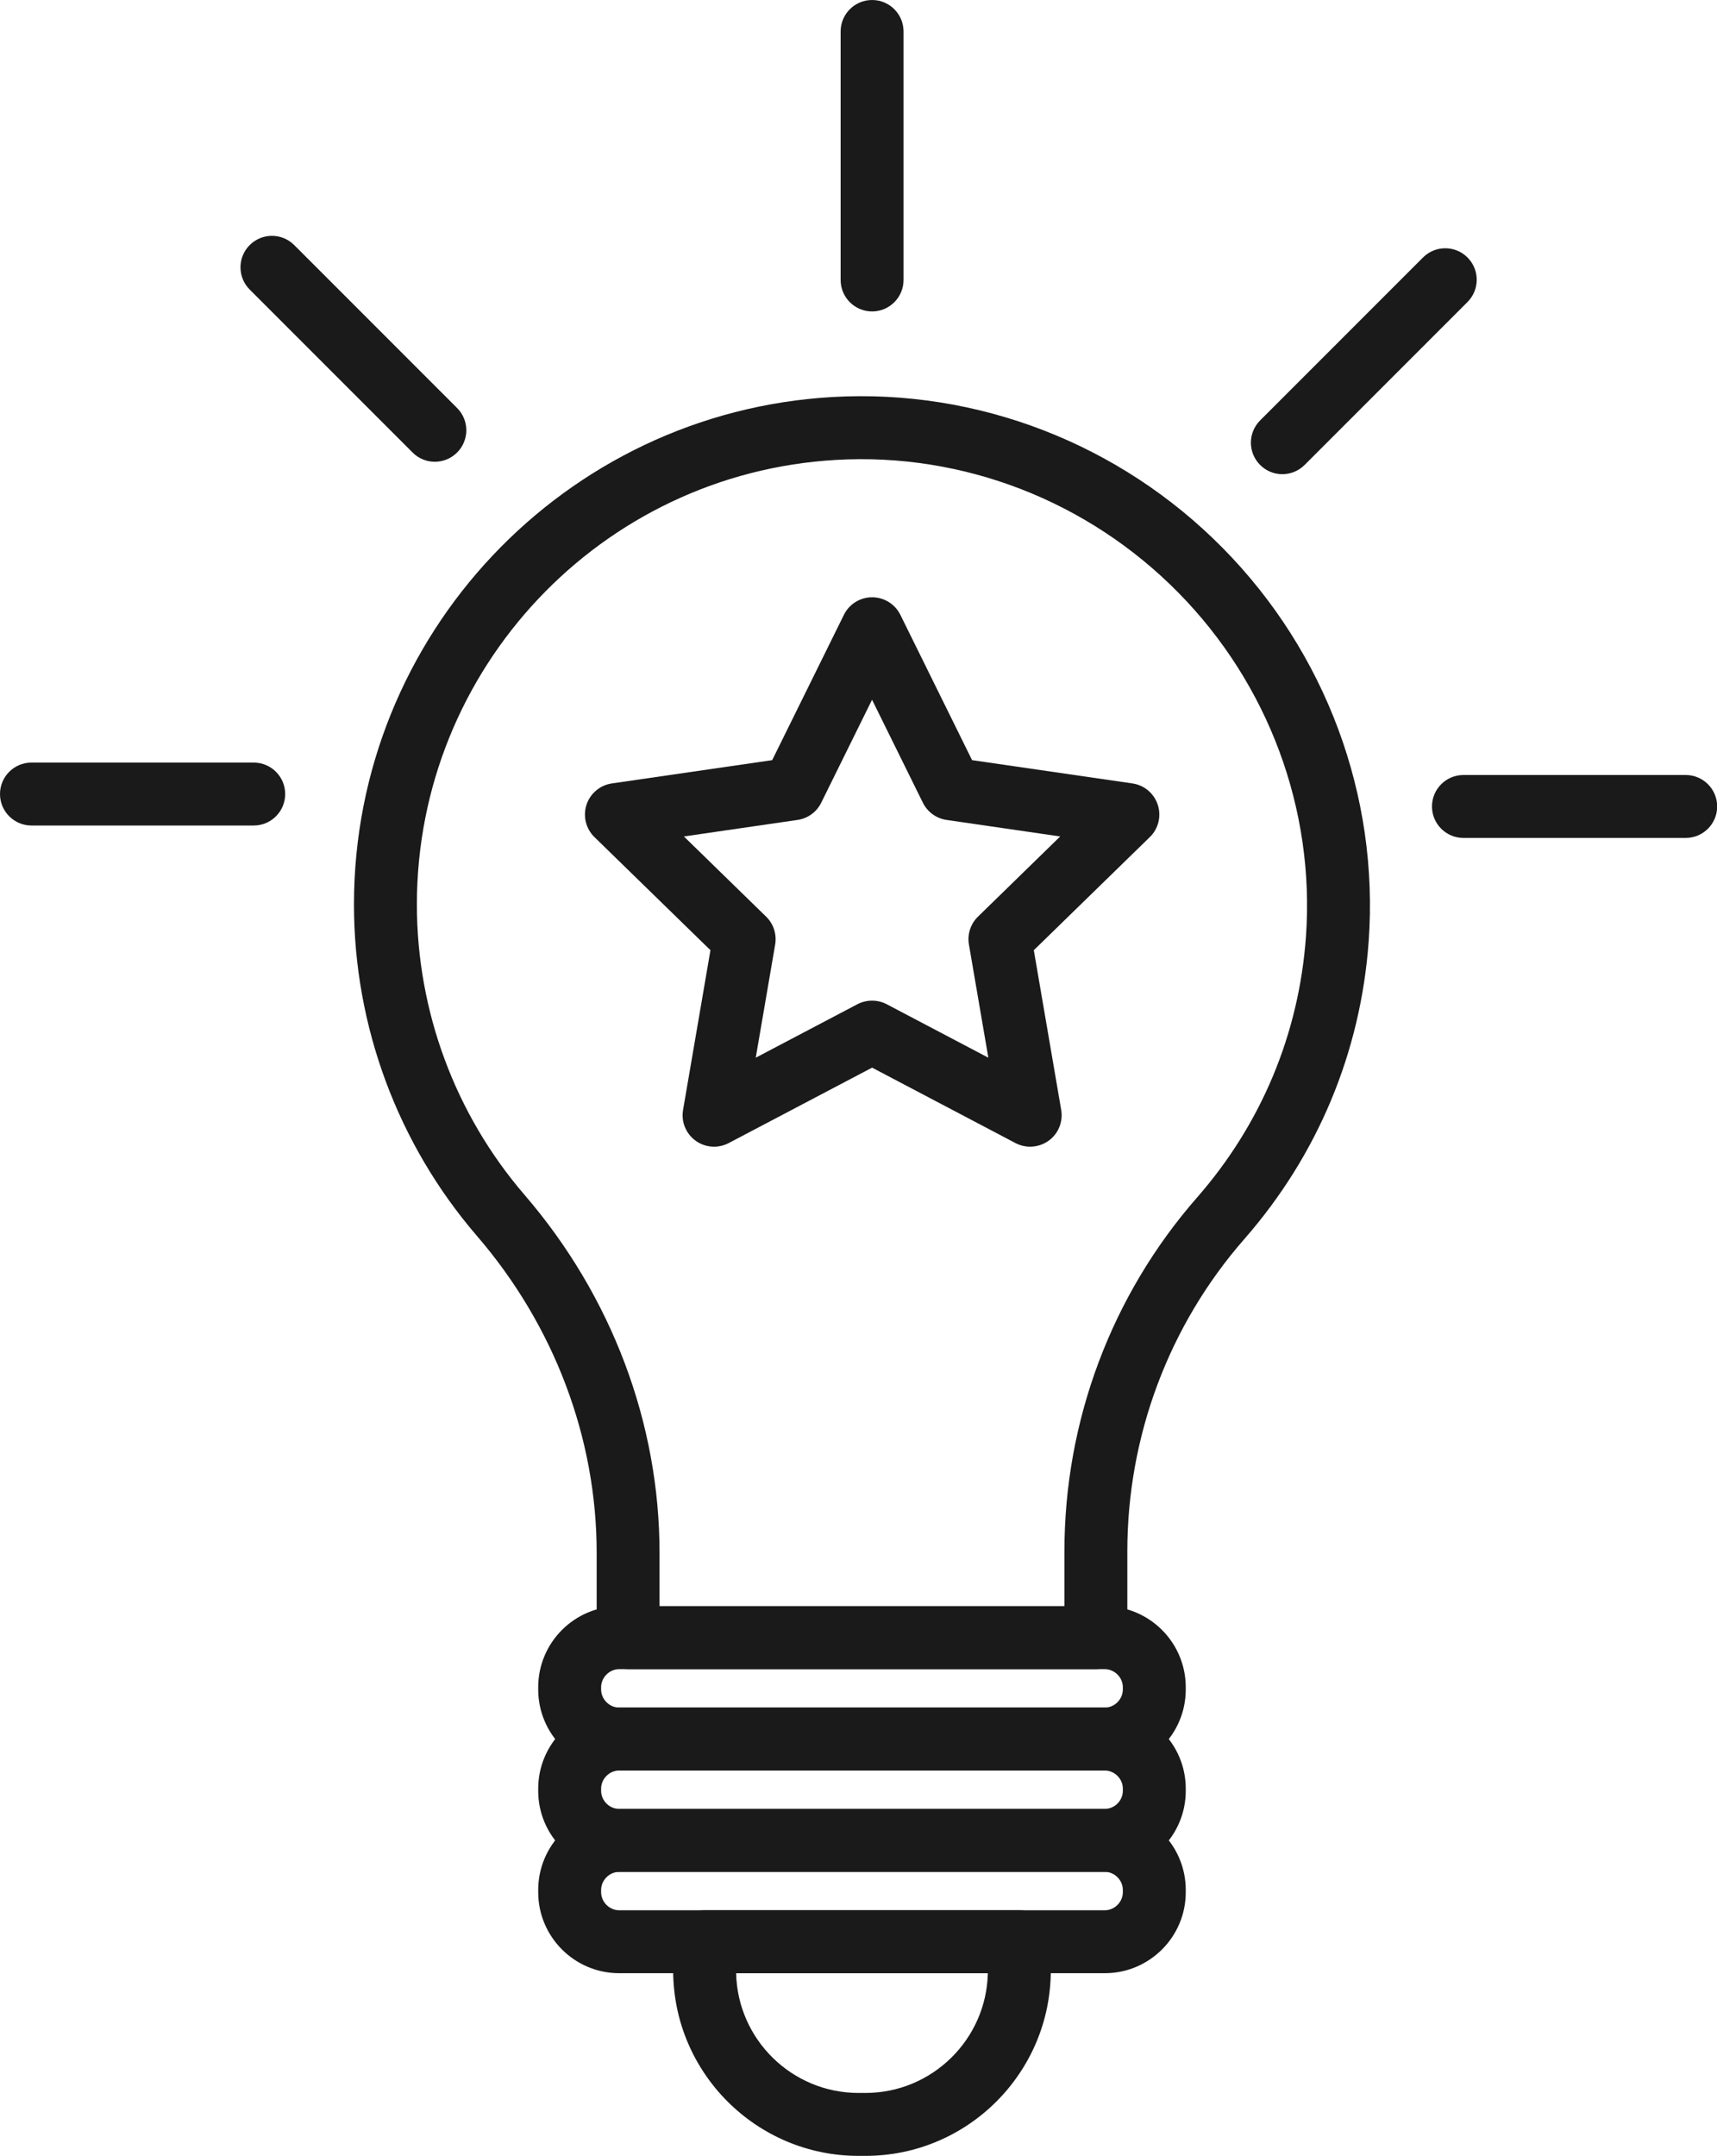 <?xml version="1.0" encoding="UTF-8" standalone="no"?><svg xmlns="http://www.w3.org/2000/svg" xmlns:xlink="http://www.w3.org/1999/xlink" fill="#000000" height="513.8" preserveAspectRatio="xMidYMid meet" version="1" viewBox="0.0 0.0 409.4 513.8" width="409.4" zoomAndPan="magnify"><g><g id="change1_8"><path d="M261.24,397.84h-111.4c-4.17,0-7.57-3.4-7.57-7.57V370.1c0-27.33-10.13-54.15-28.54-75.51 c-18.91-21.95-29.33-50.02-29.33-79.03c0-64.12,50.1-117.24,114.06-120.93c34.63-2,68.58,11.13,93.13,36.03 c24.56,24.9,37.23,59.03,34.76,93.65c-1.89,26.45-12.14,51-29.64,71c-18,20.56-27.91,47-27.91,74.45v20.52 C268.81,394.44,265.41,397.84,261.24,397.84z M157.26,382.84h96.54v-13.09c0-31.08,11.23-61.03,31.62-84.32 c15.33-17.52,24.31-39.02,25.97-62.19l0,0c2.16-30.31-8.95-60.22-30.48-82.04c-21.53-21.82-51.26-33.35-81.59-31.58 c-56.03,3.23-99.92,49.77-99.92,105.96c0,25.42,9.12,50.01,25.69,69.24c20.75,24.08,32.17,54.37,32.17,85.3V382.84z" fill="#1a1a1a"/></g></g><g><g id="change1_7"><path d="M263.42,422H147.64c-10.65,0-19.31-8.67-19.31-19.32v-0.53c0-10.65,8.66-19.31,19.31-19.31h115.78 c10.65,0,19.31,8.66,19.31,19.31v0.53C282.74,413.33,274.07,422,263.42,422z M147.64,397.84c-2.34,0-4.31,1.98-4.31,4.31v0.53 c0,2.34,1.98,4.32,4.31,4.32h115.78c2.34,0,4.31-1.98,4.31-4.32v-0.53c0-2.34-1.98-4.31-4.31-4.31H147.64z" fill="#1a1a1a"/></g></g><g><g id="change1_9"><path d="M263.42,446.16H147.64c-10.65,0-19.31-8.66-19.31-19.31v-0.53c0-10.65,8.66-19.31,19.31-19.31h115.78 c10.65,0,19.31,8.66,19.31,19.31v0.53C282.74,437.49,274.07,446.16,263.42,446.16z M147.64,422c-2.34,0-4.31,1.98-4.31,4.31v0.53 c0,2.34,1.98,4.31,4.31,4.31h115.78c2.34,0,4.31-1.98,4.31-4.31v-0.53c0-2.34-1.98-4.31-4.31-4.31H147.64z" fill="#1a1a1a"/></g></g><g><g id="change1_10"><path d="M263.42,470.31H147.64c-10.65,0-19.31-8.66-19.31-19.31v-0.53c0-10.65,8.66-19.32,19.31-19.32h115.78 c10.65,0,19.31,8.67,19.31,19.32V451C282.74,461.65,274.07,470.31,263.42,470.31z M147.64,446.16c-2.34,0-4.31,1.98-4.31,4.32V451 c0,2.34,1.98,4.31,4.31,4.31h115.78c2.34,0,4.31-1.98,4.31-4.31v-0.53c0-2.34-1.98-4.32-4.31-4.32H147.64z" fill="#1a1a1a"/></g></g><g><g id="change1_11"><path d="M206.35,513.85h-1.64c-24.37,0-44.2-19.83-44.2-44.2v-6.84c0-4.14,3.36-7.5,7.5-7.5h75.04 c4.14,0,7.5,3.36,7.5,7.5v6.84C250.55,494.02,230.72,513.85,206.35,513.85z M175.52,470.31c0.35,15.8,13.31,28.54,29.19,28.54 h1.64c15.88,0,28.84-12.74,29.19-28.54H175.52z" fill="#1a1a1a"/></g></g><g><g id="change1_6"><path d="M207.94,74.23c-4.14,0-7.5-3.36-7.5-7.5V7.5c0-4.14,3.36-7.5,7.5-7.5s7.5,3.36,7.5,7.5v59.23 C215.44,70.88,212.08,74.23,207.94,74.23z" fill="#1a1a1a"/></g></g><g><g id="change1_5"><path d="M305.76,113.02c-1.92,0-3.84-0.73-5.3-2.2c-2.93-2.93-2.93-7.68,0-10.61l38.84-38.84 c2.93-2.93,7.68-2.93,10.61,0s2.93,7.68,0,10.61l-38.84,38.84C309.6,112.28,307.68,113.02,305.76,113.02z" fill="#1a1a1a"/></g></g><g><g id="change1_3"><path d="M401.94,199.72h-53c-4.14,0-7.5-3.36-7.5-7.5s3.36-7.5,7.5-7.5h53c4.14,0,7.5,3.36,7.5,7.5 S406.08,199.72,401.94,199.72z" fill="#1a1a1a"/></g></g><g><g id="change1_1"><path d="M103.68,110.06c-1.92,0-3.84-0.73-5.3-2.2L59.54,69.02c-2.93-2.93-2.93-7.68,0-10.61 c2.93-2.93,7.68-2.93,10.61,0l38.84,38.84c2.93,2.93,2.93,7.68,0,10.61C107.52,109.32,105.6,110.06,103.68,110.06z" fill="#1a1a1a"/></g></g><g><g id="change1_4"><path d="M60.5,196.76h-53c-4.14,0-7.5-3.36-7.5-7.5s3.36-7.5,7.5-7.5h53c4.14,0,7.5,3.36,7.5,7.5 S64.64,196.76,60.5,196.76z" fill="#1a1a1a"/></g></g><g id="change1_2"><path d="M245.62,273.31c-1.19,0-2.39-0.28-3.49-0.86l-34.19-17.98l-34.19,17.98c-2.53,1.33-5.59,1.11-7.9-0.57 c-2.31-1.68-3.47-4.52-2.98-7.33l6.53-38.07l-27.66-26.96c-2.04-1.99-2.78-4.97-1.9-7.69c0.88-2.71,3.23-4.69,6.05-5.1l38.23-5.55 l17.1-34.64c1.26-2.56,3.87-4.18,6.73-4.18c2.85,0,5.46,1.62,6.73,4.18l17.1,34.64l38.23,5.55c2.83,0.41,5.17,2.39,6.05,5.1 c0.88,2.72,0.15,5.7-1.9,7.69l-27.66,26.96l6.53,38.07c0.48,2.81-0.67,5.66-2.98,7.33C248.73,272.83,247.18,273.31,245.62,273.31z M207.94,238.5c1.2,0,2.4,0.29,3.49,0.86l24.23,12.74l-4.63-26.98c-0.42-2.43,0.39-4.92,2.16-6.64l19.6-19.11l-27.09-3.94 c-2.44-0.35-4.55-1.89-5.65-4.1l-12.12-24.55l-12.12,24.55c-1.09,2.21-3.2,3.75-5.65,4.1l-27.09,3.94l19.6,19.11 c1.77,1.72,2.57,4.21,2.16,6.64l-4.63,26.98l24.23-12.74C205.54,238.79,206.74,238.5,207.94,238.5z" fill="#1a1a1a"/></g></svg>
